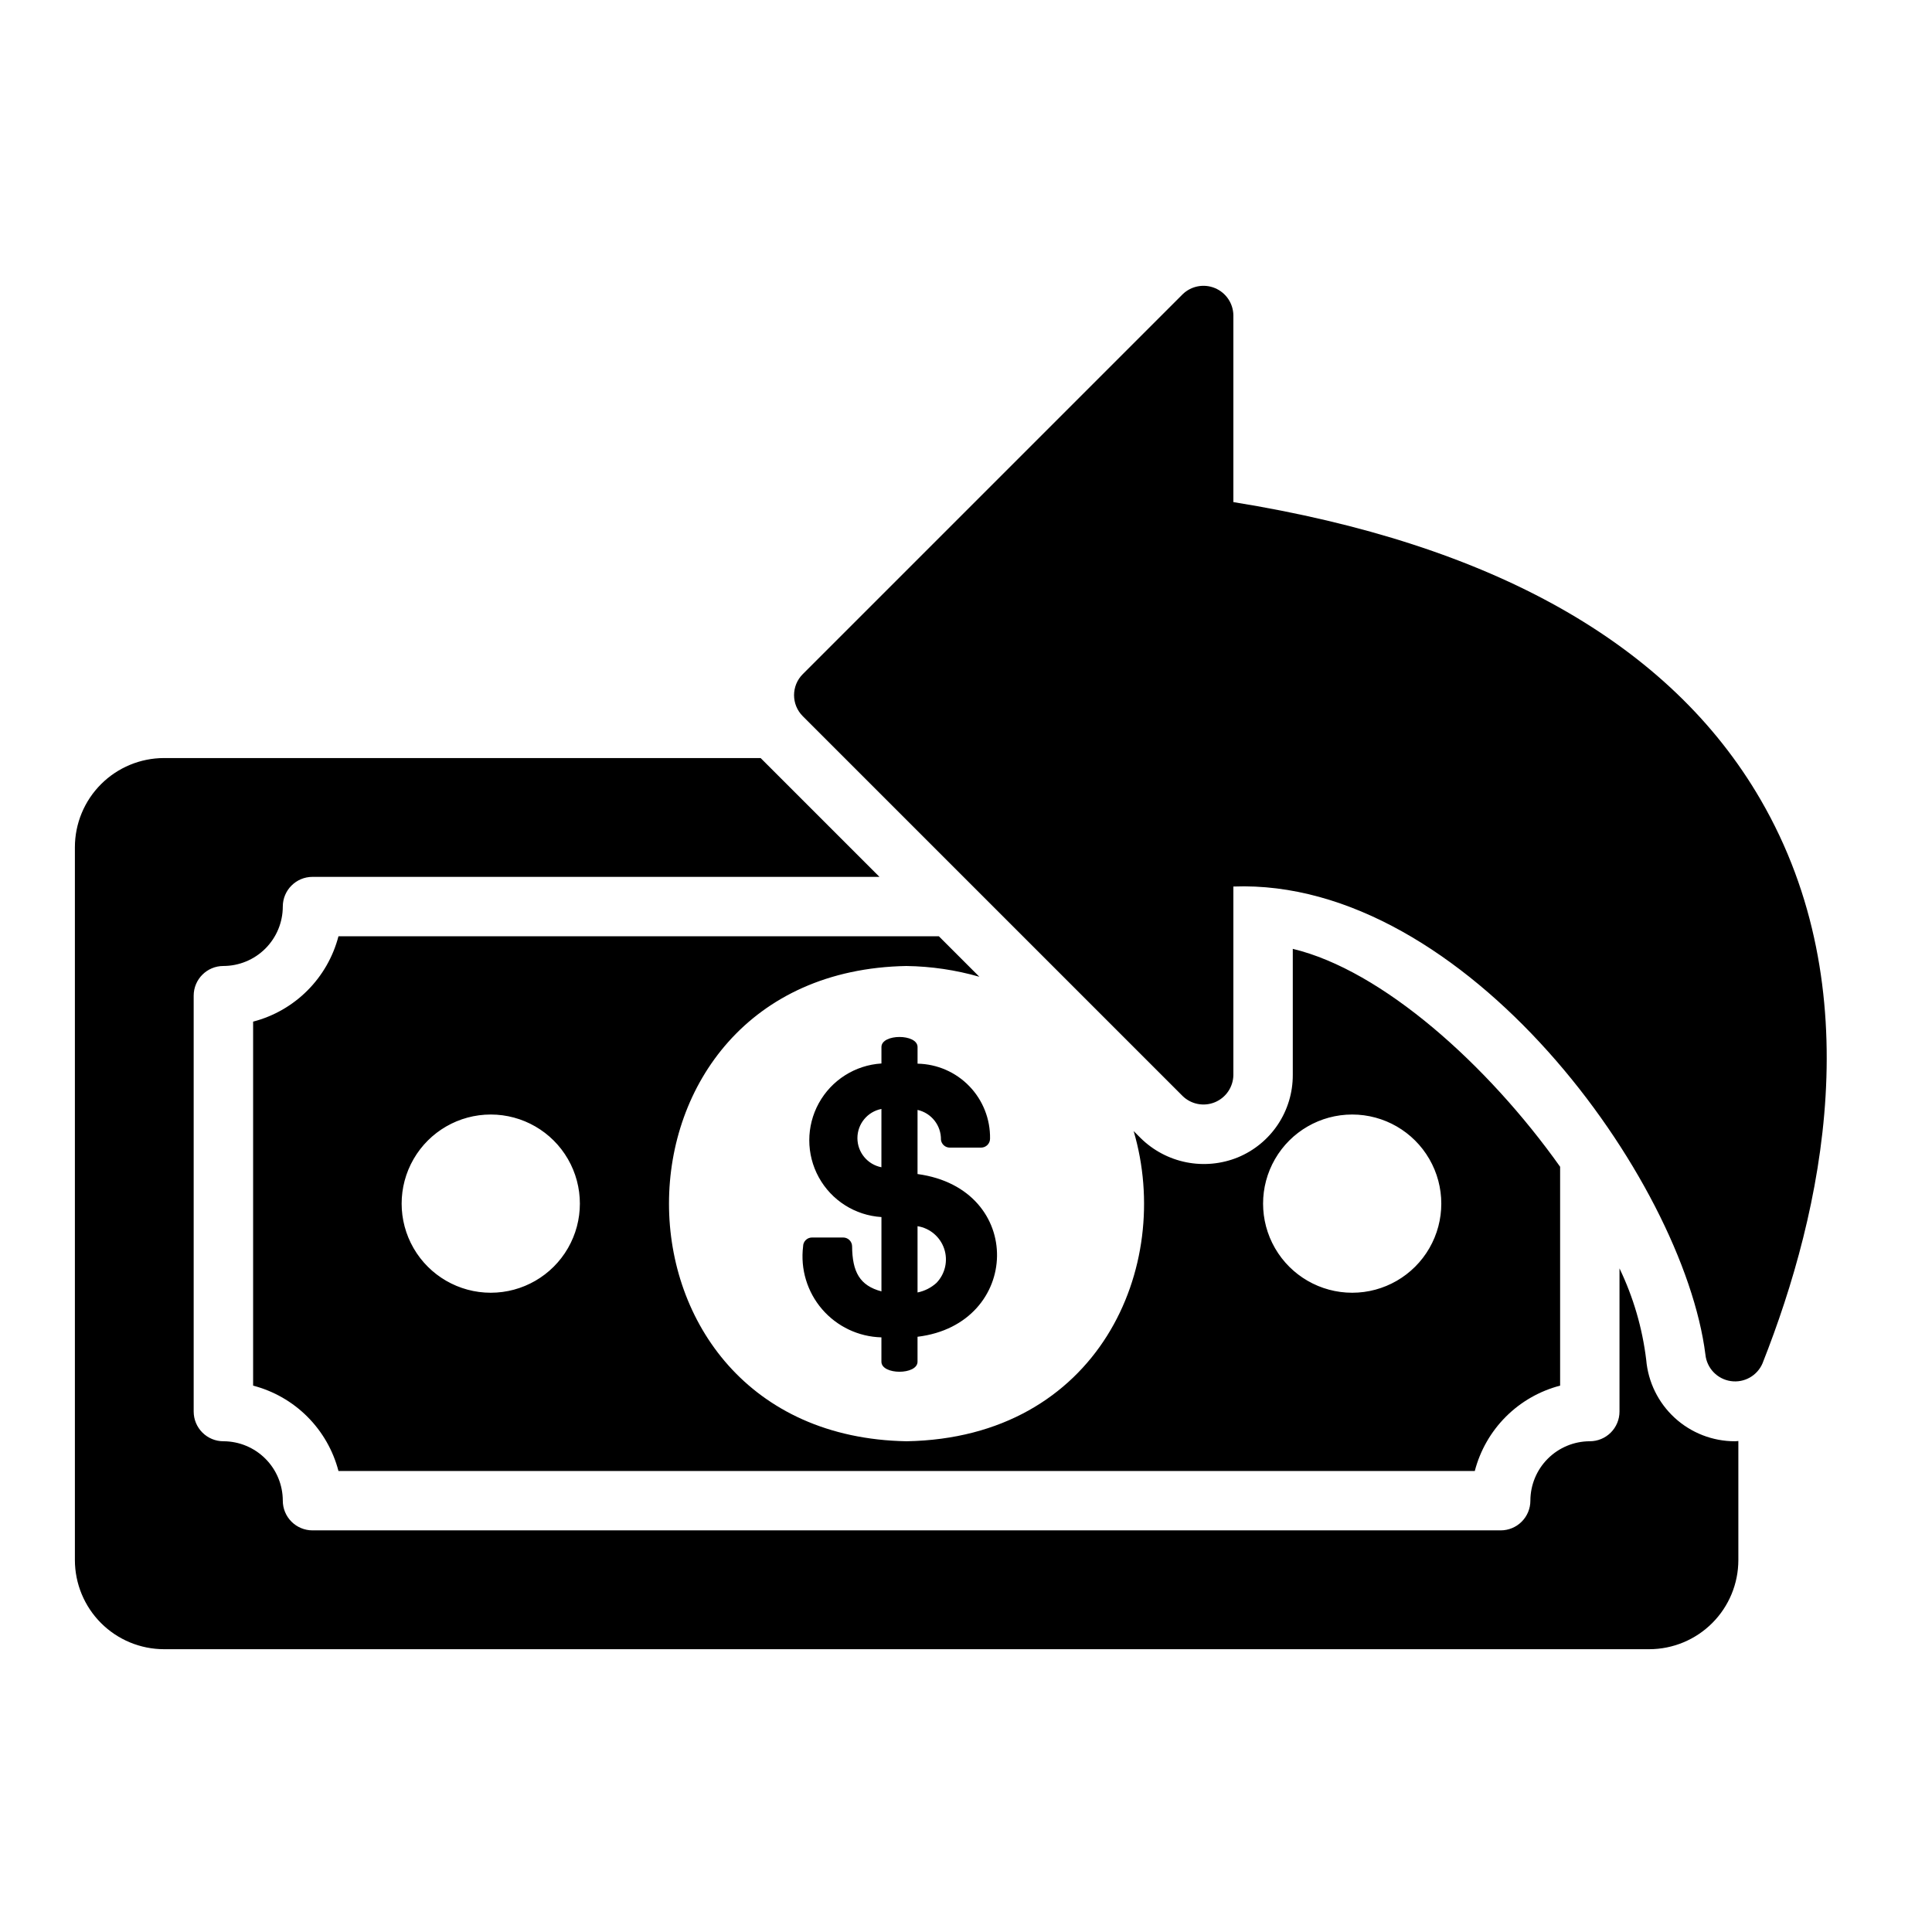 <?xml version="1.0" encoding="UTF-8"?>
<!-- Uploaded to: SVG Repo, www.svgrepo.com, Generator: SVG Repo Mixer Tools -->
<svg fill="#000000" width="800px" height="800px" version="1.1" viewBox="144 144 512 512" xmlns="http://www.w3.org/2000/svg">
 <path d="m393.36 446.04c0.137 1.191 1.145 2.094 2.348 2.09h8.301c0.629-0.004 1.234-0.258 1.676-0.703 0.445-0.449 0.691-1.055 0.688-1.688 0.078-5.176-1.902-10.176-5.5-13.898-3.602-3.723-8.531-5.863-13.711-5.957v-4.41c0-3.555-9.578-3.551-9.57 0v4.359c-6.969 0.434-13.23 4.406-16.598 10.523-3.367 6.117-3.367 13.535 0 19.652 3.367 6.121 9.629 10.09 16.598 10.523v19.695c-5.773-1.523-7.715-5.191-7.777-11.914 0-0.629-0.25-1.23-0.691-1.672-0.445-0.445-1.047-0.691-1.672-0.691h-8.262c-0.625 0-1.227 0.246-1.668 0.691-0.445 0.441-0.695 1.043-0.691 1.672-0.746 6.012 1.086 12.059 5.039 16.648 3.953 4.59 9.66 7.297 15.715 7.453v6.449c-0.004 3.551 9.574 3.555 9.57 0v-6.606c27.516-3.316 28.664-39.234 0-43.125l0.004-16.996c3.68 0.828 6.273 4.129 6.203 7.902zm-15.777 7.297h0.004c-3.695-0.723-6.363-3.961-6.363-7.727s2.668-7.004 6.363-7.727zm14.613 30.621h0.004c-1.418 1.293-3.16 2.18-5.043 2.559v-17.566c3.281 0.527 6 2.828 7.059 5.977 1.059 3.148 0.281 6.625-2.016 9.027zm-158.5-91.832c-1.418 5.441-4.262 10.406-8.238 14.383-3.973 3.977-8.938 6.82-14.379 8.234v96.465c5.441 1.418 10.406 4.258 14.379 8.234 3.977 3.977 6.82 8.941 8.238 14.383h301.14c1.414-5.441 4.258-10.406 8.234-14.383 3.977-3.977 8.938-6.816 14.379-8.234v-58.004c-19.207-27.051-47.148-52.074-70.848-57.746v33.449-0.004c0.012 4.676-1.371 9.242-3.965 13.129-2.598 3.887-6.289 6.91-10.609 8.691-4.32 1.754-9.062 2.203-13.637 1.297-4.574-0.91-8.785-3.141-12.105-6.414l-1.859-1.859c10.625 36.02-9.395 81.316-60.16 82.203-83.973-1.484-83.961-124.48 0-125.95v0.004c6.519 0.094 13 1.051 19.27 2.848l-10.723-10.723zm268.65 47.234c8.438 0 16.23 4.5 20.449 11.809 4.219 7.305 4.219 16.309 0 23.613-4.219 7.309-12.012 11.809-20.449 11.809s-16.234-4.5-20.453-11.809c-4.219-7.305-4.219-16.309 0-23.613 4.219-7.309 12.016-11.809 20.453-11.809zm-228.29 47.23c-8.438 0-16.234-4.5-20.453-11.809-4.219-7.305-4.219-16.309 0-23.613 4.219-7.309 12.016-11.809 20.453-11.809s16.234 4.5 20.453 11.809c4.219 7.305 4.219 16.309 0 23.613-4.219 7.309-12.016 11.809-20.453 11.809zm337.06 18.641v0.004c-1.395 3.332-4.867 5.297-8.441 4.769-3.574-0.523-6.34-3.402-6.719-6.992-5.836-46.461-63.625-126.39-125.1-124.07v49.961c-0.047 3.164-1.969 5.992-4.891 7.203-2.918 1.207-6.281 0.566-8.547-1.637l-100.68-100.68c-3.074-3.07-3.074-8.055 0-11.129l100.68-100.68c2.266-2.199 5.629-2.84 8.547-1.633 2.922 1.211 4.844 4.039 4.891 7.199v49.516c68.797 11.094 115.78 37.594 139.71 78.844 29.301 50.484 16.469 109.07 0.547 149.32zm-7.309 20.719c0.297 0 0.582-0.055 0.875-0.066v31.555c-0.008 6.262-2.496 12.266-6.926 16.691-4.426 4.43-10.43 6.918-16.691 6.926h-393.6c-6.262-0.008-12.262-2.496-16.691-6.926-4.426-4.426-6.918-10.43-6.926-16.691v-188.93c0.008-6.262 2.5-12.266 6.926-16.691 4.43-4.43 10.43-6.918 16.691-6.926h158.12l0.023 0.031 31.457 31.457h-150.25c-4.348 0-7.871 3.523-7.871 7.871-0.004 4.176-1.664 8.176-4.617 11.129-2.949 2.949-6.953 4.609-11.125 4.617-4.348 0-7.875 3.523-7.875 7.871v110.21c0 2.09 0.832 4.09 2.309 5.566 1.477 1.477 3.477 2.305 5.566 2.305 4.172 0.008 8.176 1.668 11.125 4.621 2.953 2.949 4.613 6.949 4.617 11.125 0 2.086 0.828 4.09 2.305 5.566 1.477 1.477 3.481 2.305 5.566 2.305h314.88c2.086 0 4.09-0.828 5.566-2.305 1.477-1.477 2.305-3.481 2.305-5.566 0.008-4.176 1.668-8.176 4.617-11.125 2.953-2.953 6.953-4.613 11.129-4.621 2.086 0 4.09-0.828 5.566-2.305 1.477-1.477 2.305-3.477 2.305-5.566v-37.941c3.668 7.629 6.059 15.812 7.078 24.219 0.5 5.894 3.195 11.387 7.555 15.387s10.062 6.215 15.98 6.207z"/>
</svg>